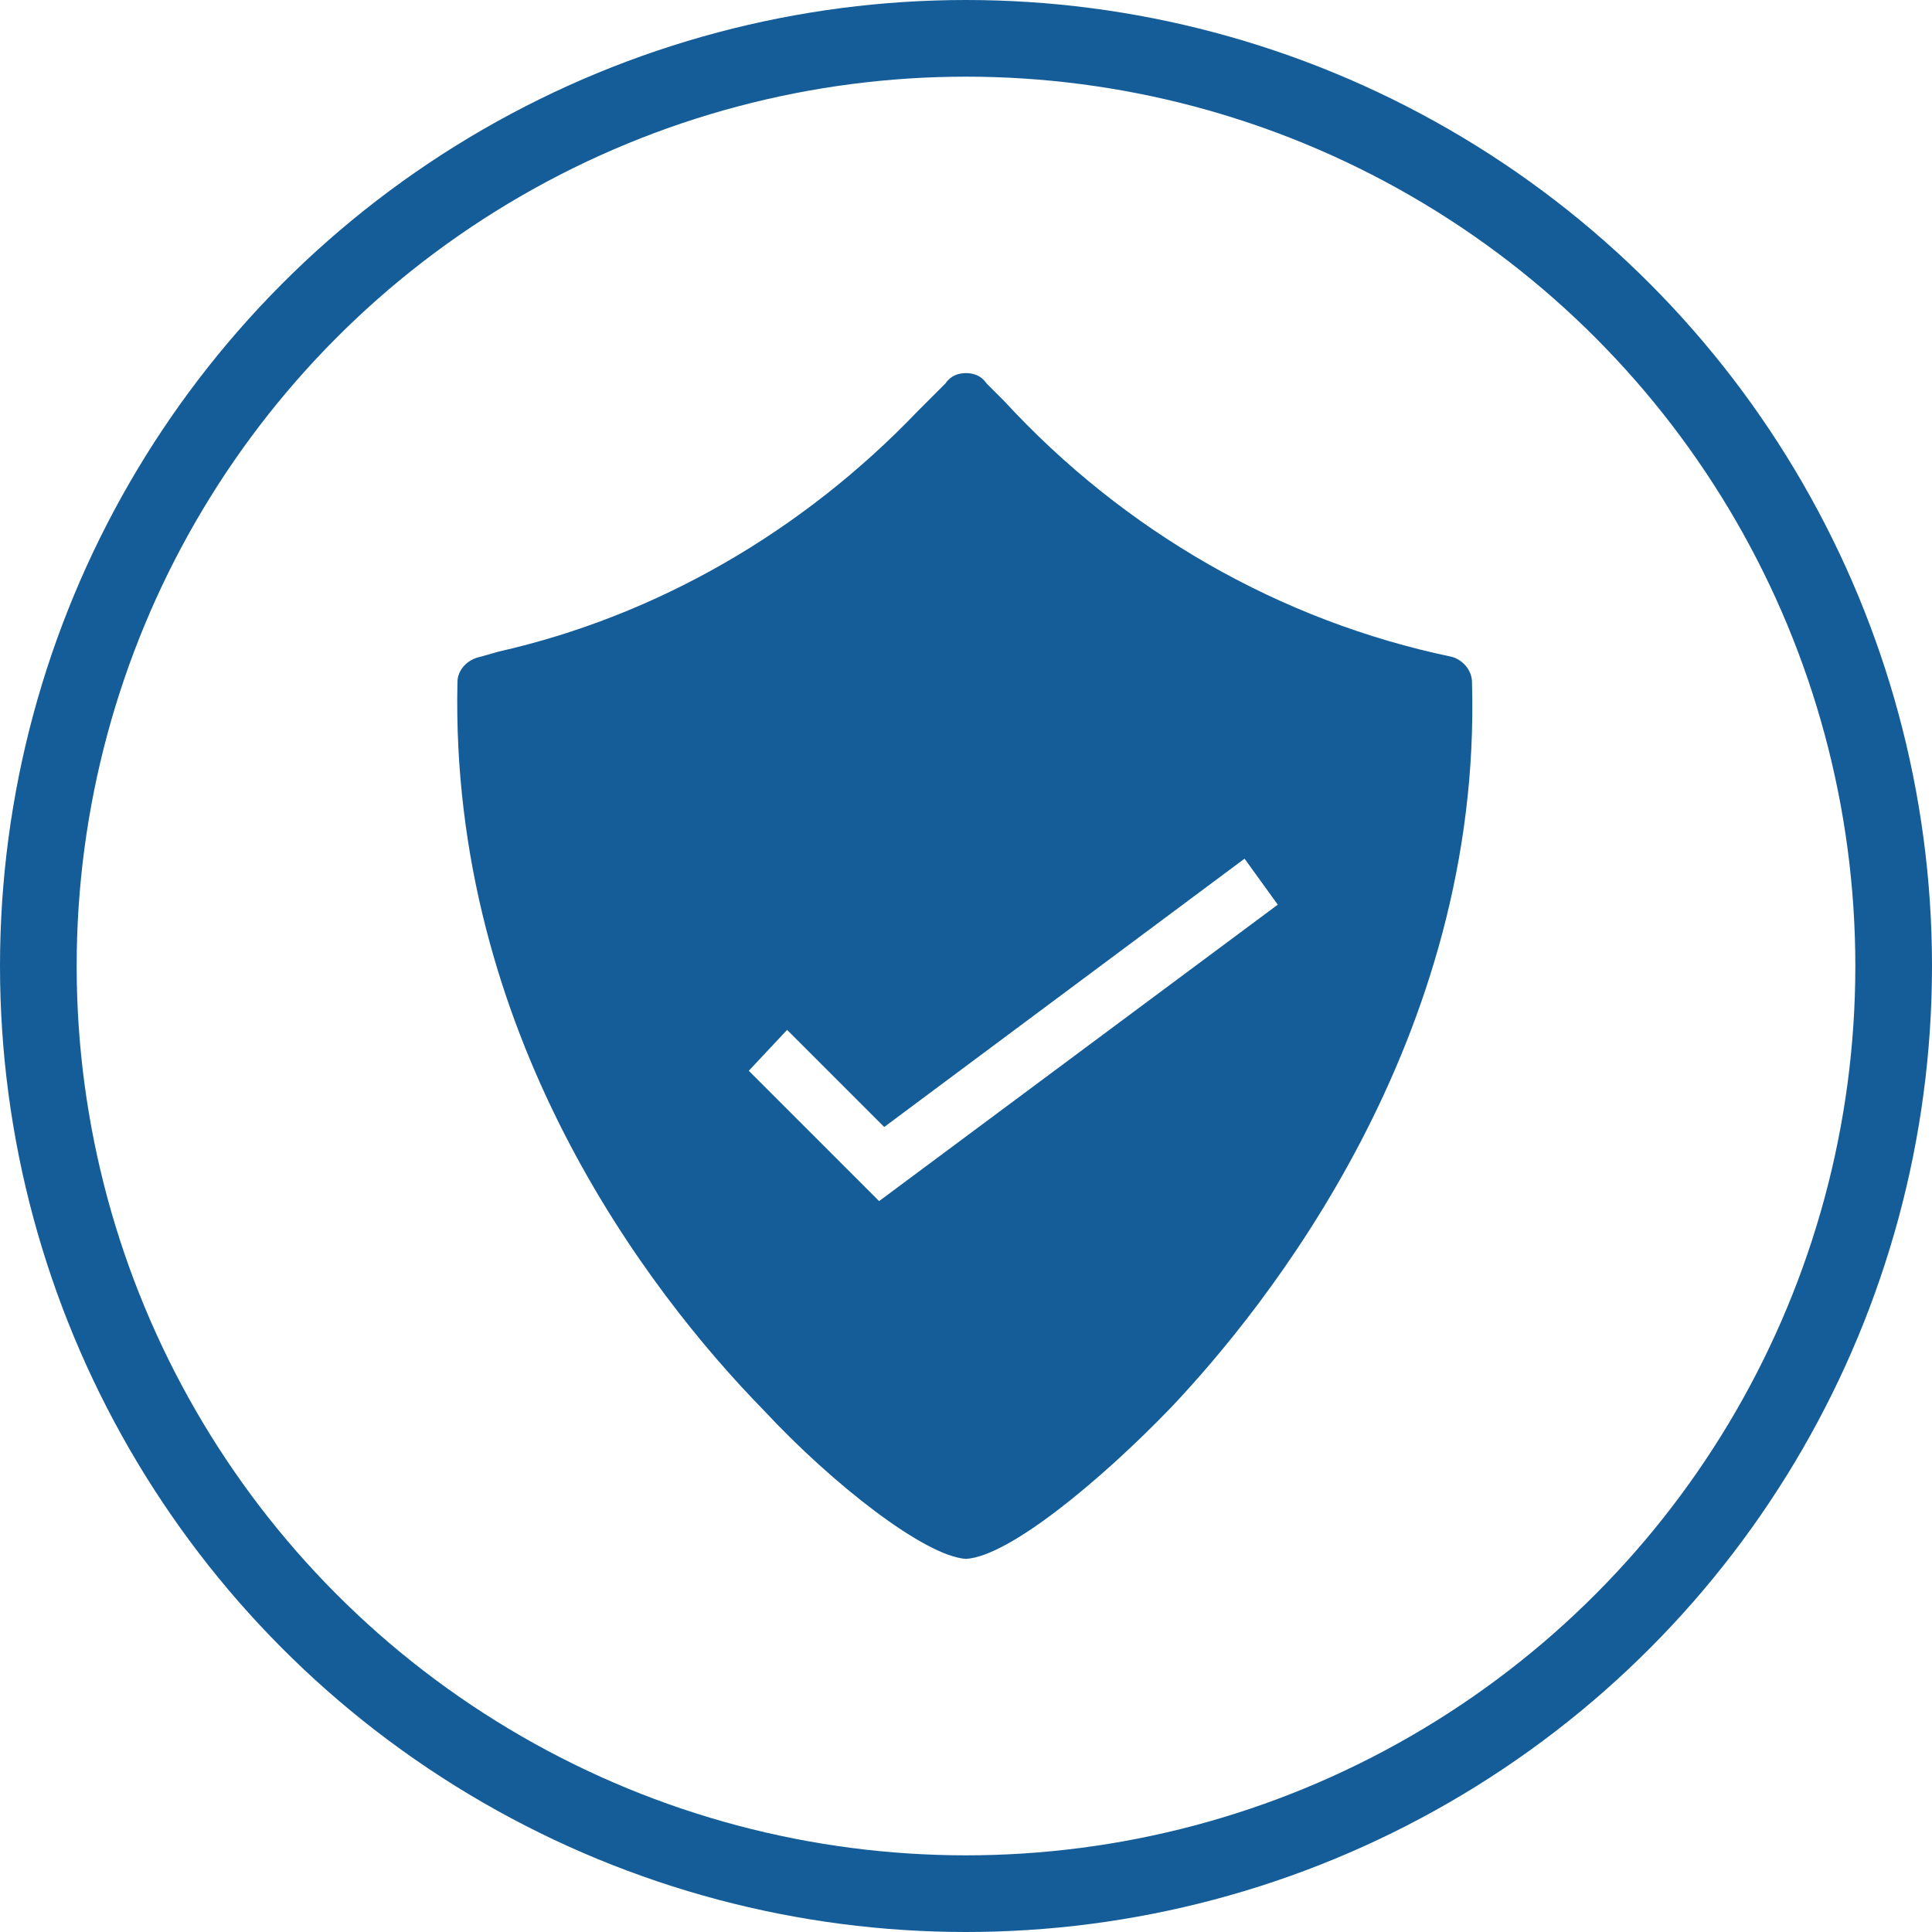<?xml version="1.0" encoding="UTF-8"?>
<!DOCTYPE svg PUBLIC "-//W3C//DTD SVG 1.1//EN" "http://www.w3.org/Graphics/SVG/1.1/DTD/svg11.dtd">
<!-- Creator: CorelDRAW X8 -->
<svg xmlns="http://www.w3.org/2000/svg" xml:space="preserve" width="840px" height="840px" version="1.1" style="shape-rendering:geometricPrecision; text-rendering:geometricPrecision; image-rendering:optimizeQuality; fill-rule:evenodd; clip-rule:evenodd"
viewBox="0 0 756 756"
 xmlns:xlink="http://www.w3.org/1999/xlink"
 enable-background="new 0 0 52 52">
 <defs>
  <style type="text/css">
   <![CDATA[
    .str0 {stroke:#145D99;stroke-width:30}
    .fil1 {fill:none}
    .fil0 {fill:#145D99}
   ]]>
  </style>
 </defs>
 <g id="Camada_x0020_1">
  <g id="_2215248317328">
   <g>
    <path class="fil0" d="M568 257c-67,-14 -128,-49 -175,-100l-7 -7c-2,-3 -5,-4 -8,-4 -3,0 -6,1 -8,4l-11 11c-45,47 -102,80 -164,94l-7 2c-5,1 -9,5 -9,10 -3,137 74,238 120,285 27,29 63,57 79,58l0 0c17,-1 53,-31 80,-59 37,-39 122,-144 118,-284 0,-5 -4,-9 -8,-10zm-224 213l-51 -51 15 -16 38 38 141 -105 13 18 -156 116z"/>
   </g>
  </g>
  <circle class="fil1 str0" cx="378" cy="378" r="363"/>
 </g>
</svg>
